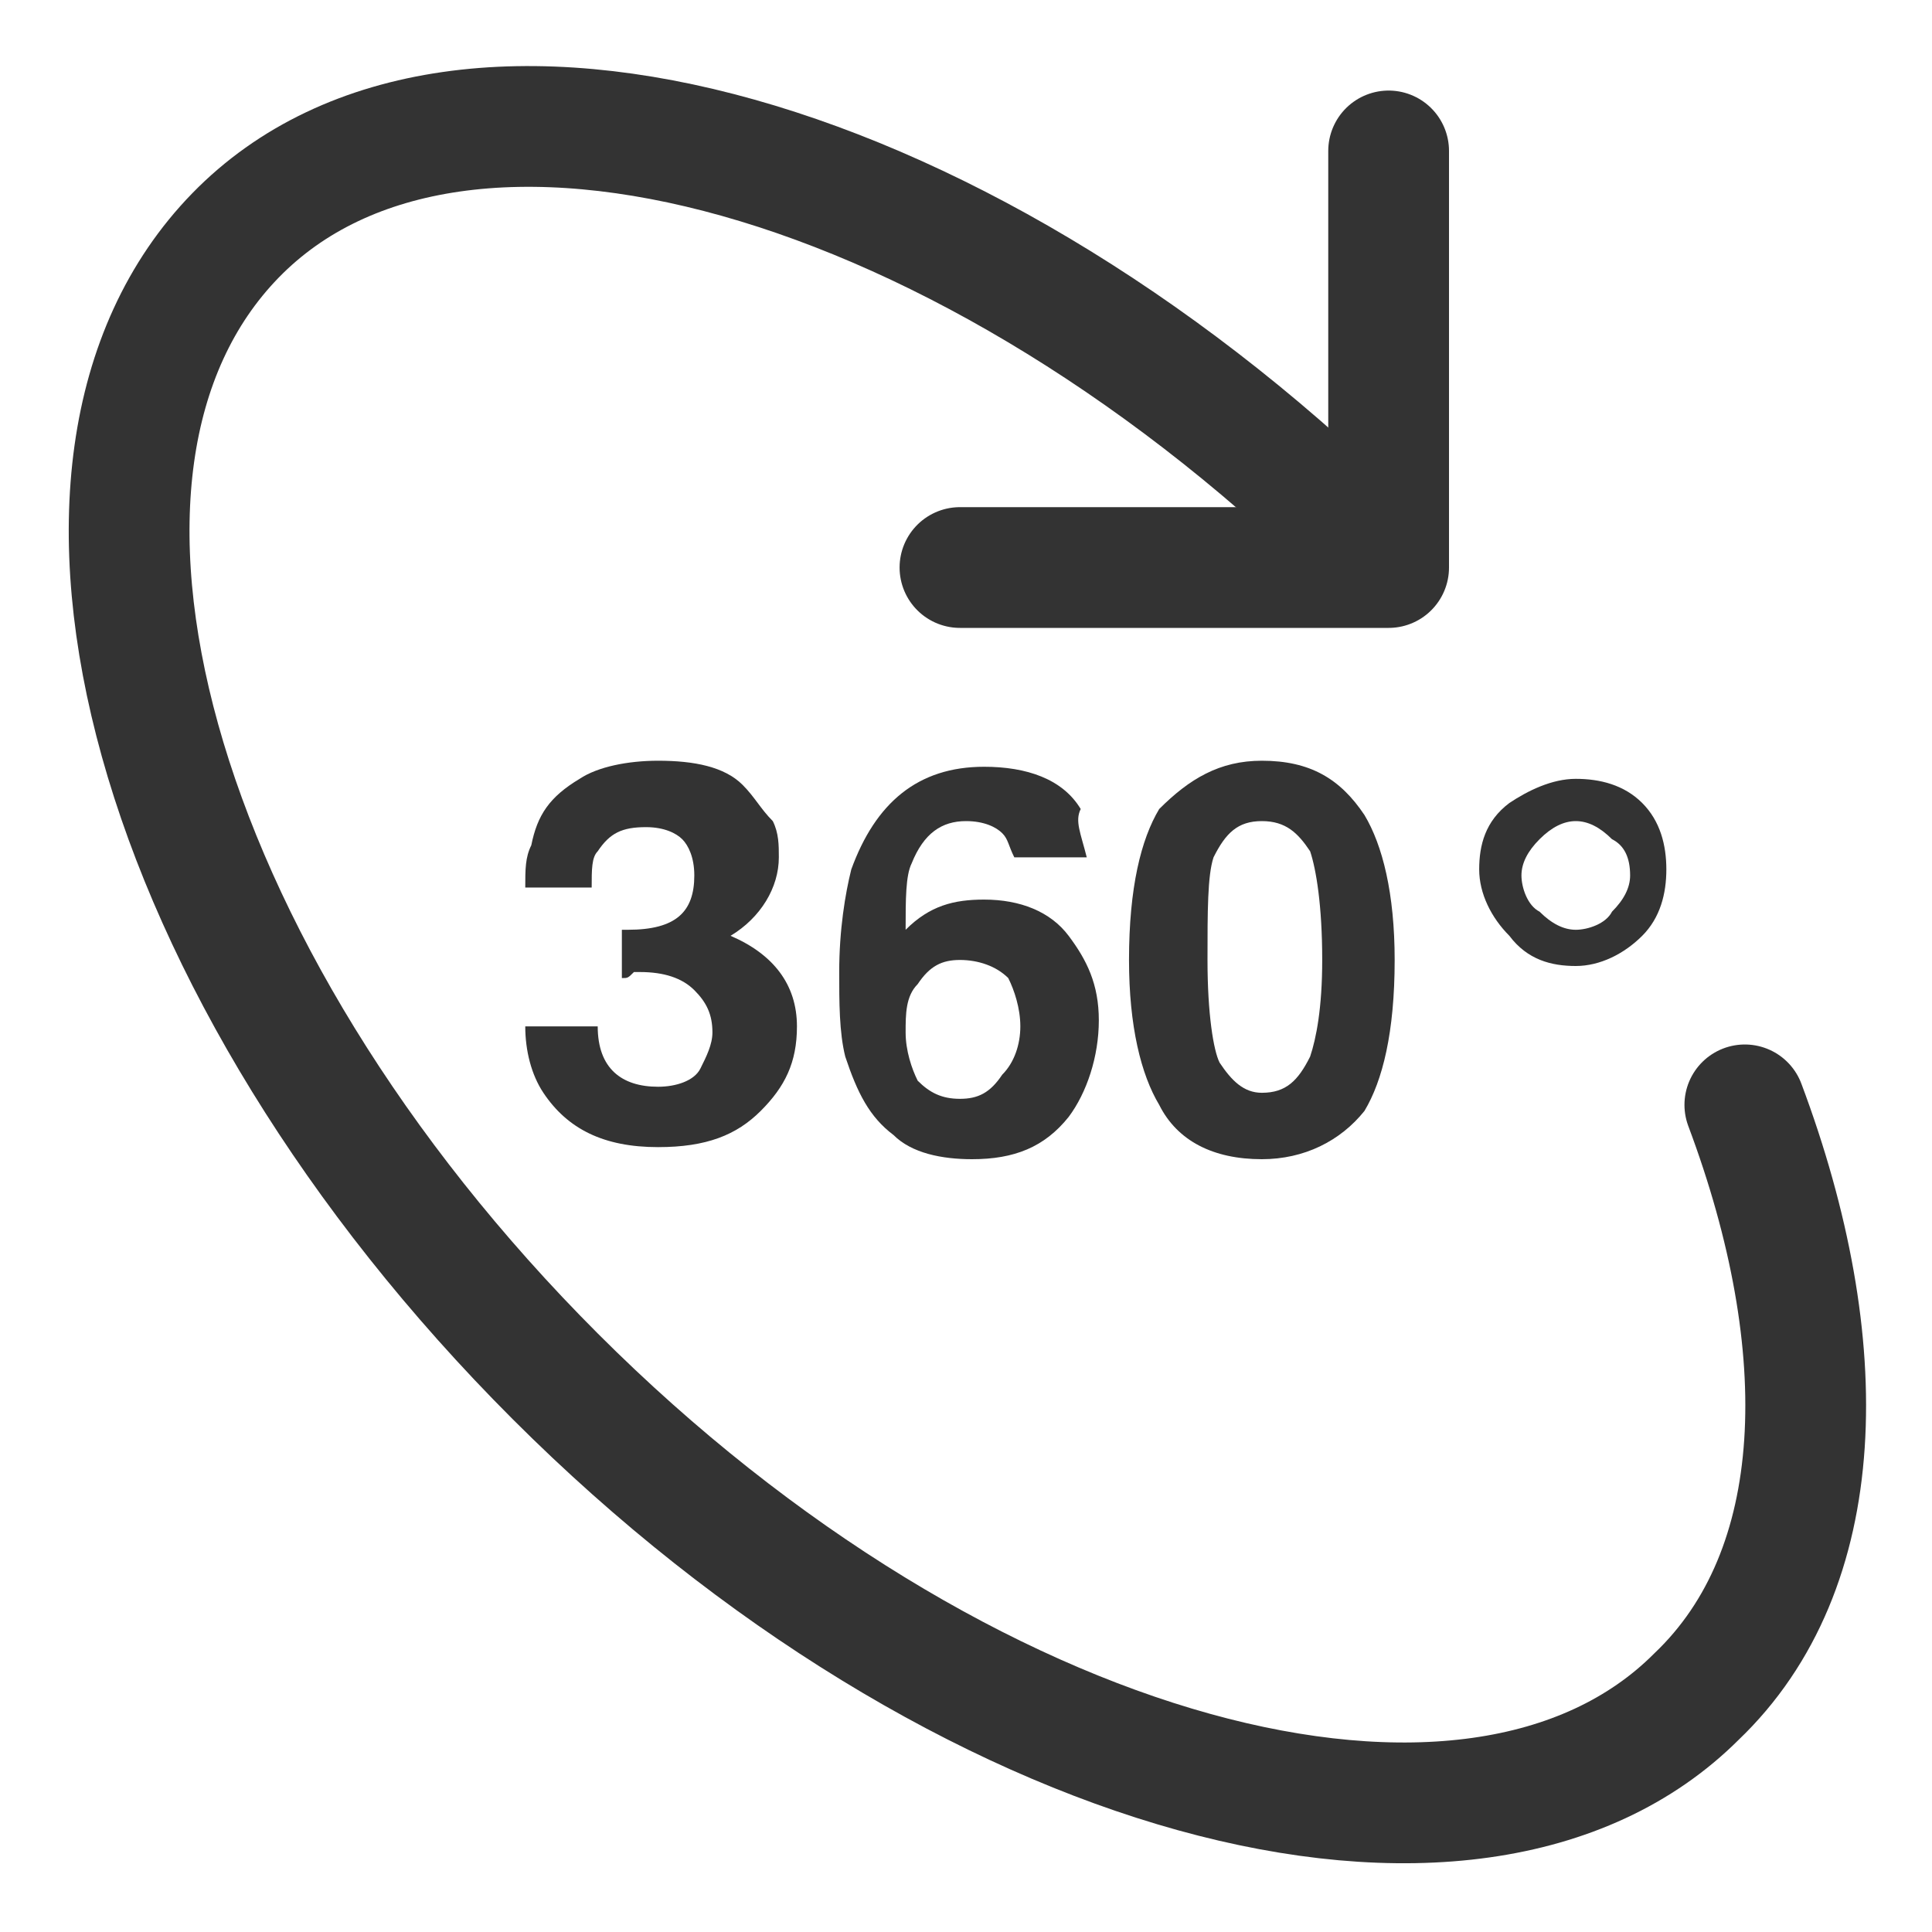 <?xml version="1.0" encoding="utf-8"?>
<!-- Generator: Adobe Illustrator 25.0.0, SVG Export Plug-In . SVG Version: 6.00 Build 0)  -->
<svg version="1.2" baseProfile="tiny" id="Ebene_1" xmlns="http://www.w3.org/2000/svg" xmlns:xlink="http://www.w3.org/1999/xlink"
	 x="0px" y="0px" viewBox="0 0 32 32" overflow="visible" xml:space="preserve">
<g>
	<path fill="none" stroke="#333" stroke-width="2" stroke-linecap="round" stroke-miterlimit="10" d="M28.9,18.3
		c1.5,4,1.4,7.7-0.8,9.8c-3.7,3.7-12.2,1.4-18.9-5.3S0.2,7.7,3.9,3.9s12.2-1.4,18.9,5.3"/>
	<g>
		<path fill="#333" d="M10.3,16.2v-0.8c0,0,0.1,0,0.1,0c0.8,0,1.1-0.3,1.1-0.9c0-0.3-0.1-0.5-0.2-0.6c-0.1-0.1-0.3-0.2-0.6-0.2
			c-0.4,0-0.6,0.1-0.8,0.4c-0.1,0.1-0.1,0.3-0.1,0.6H8.7c0-0.3,0-0.5,0.1-0.7c0.1-0.5,0.3-0.8,0.8-1.1c0.3-0.2,0.8-0.3,1.3-0.3
			c0.6,0,1.1,0.1,1.4,0.4c0.2,0.2,0.3,0.4,0.5,0.6c0.1,0.2,0.1,0.4,0.1,0.6c0,0.5-0.3,1-0.8,1.3c0.7,0.3,1.1,0.8,1.1,1.5
			c0,0.6-0.2,1-0.6,1.4c-0.4,0.4-0.9,0.6-1.7,0.6c-0.9,0-1.5-0.3-1.9-0.9c-0.2-0.3-0.3-0.7-0.3-1.1h1.2c0,0.7,0.4,1,1,1
			c0.3,0,0.6-0.1,0.7-0.3c0.1-0.2,0.2-0.4,0.2-0.6c0-0.3-0.1-0.5-0.3-0.7c-0.2-0.2-0.5-0.3-0.9-0.3c0,0,0,0-0.1,0
			C10.4,16.2,10.4,16.2,10.3,16.2z"/>
	</g>
	<g>
		<path fill="#333" d="M18,14.2h-1.2c-0.1-0.2-0.1-0.3-0.2-0.4c-0.1-0.1-0.3-0.2-0.6-0.2c-0.4,0-0.7,0.2-0.9,0.7
			c-0.1,0.2-0.1,0.6-0.1,1.1c0.4-0.4,0.8-0.5,1.3-0.5c0.6,0,1.1,0.2,1.4,0.6c0.3,0.4,0.5,0.8,0.5,1.4c0,0.6-0.2,1.2-0.5,1.6
			c-0.4,0.5-0.9,0.7-1.6,0.7c-0.5,0-1-0.1-1.3-0.4c-0.4-0.3-0.6-0.7-0.8-1.3c-0.1-0.4-0.1-0.9-0.1-1.4c0-0.7,0.1-1.3,0.2-1.7
			c0.4-1.1,1.1-1.7,2.2-1.7c0.7,0,1.3,0.2,1.6,0.7C17.8,13.6,17.9,13.8,18,14.2z M15.9,15.9c-0.3,0-0.5,0.1-0.7,0.4
			c-0.2,0.2-0.2,0.5-0.2,0.8s0.1,0.6,0.2,0.8c0.2,0.2,0.4,0.3,0.7,0.3c0.3,0,0.5-0.1,0.7-0.4c0.2-0.2,0.3-0.5,0.3-0.8
			c0-0.3-0.1-0.6-0.2-0.8C16.5,16,16.2,15.9,15.9,15.9z"/>
	</g>
	<g>
		<path fill="#333" d="M20.9,12.6c0.8,0,1.3,0.3,1.7,0.9c0.3,0.5,0.5,1.3,0.5,2.4c0,1.2-0.2,2-0.5,2.5c-0.4,0.5-1,0.8-1.7,0.8
			c-0.8,0-1.4-0.3-1.7-0.9c-0.3-0.5-0.5-1.3-0.5-2.4c0-1.2,0.2-2,0.5-2.5C19.7,12.9,20.2,12.6,20.9,12.6z M20.9,13.6
			c-0.4,0-0.6,0.2-0.8,0.6C20,14.5,20,15.1,20,15.9c0,0.9,0.1,1.5,0.2,1.7c0.2,0.3,0.4,0.5,0.7,0.5c0.4,0,0.6-0.2,0.8-0.6
			c0.1-0.3,0.2-0.8,0.2-1.6c0-0.9-0.1-1.5-0.2-1.8C21.5,13.8,21.3,13.6,20.9,13.6z"/>
	</g>
	<g>
		<path fill="#333" d="M26.1,12.9c0.4,0,0.8,0.1,1.1,0.4c0.3,0.3,0.4,0.7,0.4,1.1c0,0.4-0.1,0.8-0.4,1.1
			c-0.3,0.3-0.7,0.5-1.1,0.5c-0.4,0-0.8-0.1-1.1-0.5c-0.3-0.3-0.5-0.7-0.5-1.1c0-0.4,0.1-0.8,0.5-1.1C25.3,13.1,25.7,12.9,26.1,12.9
			z M26.1,13.6c-0.2,0-0.4,0.1-0.6,0.3c-0.2,0.2-0.3,0.4-0.3,0.6c0,0.2,0.1,0.5,0.3,0.6c0.2,0.2,0.4,0.3,0.6,0.3
			c0.2,0,0.5-0.1,0.6-0.3c0.2-0.2,0.3-0.4,0.3-0.6c0-0.3-0.1-0.5-0.3-0.6C26.5,13.7,26.3,13.6,26.1,13.6z"/>
	</g>
	
		<polyline fill="none" stroke="#333" stroke-width="2" stroke-linecap="round" stroke-linejoin="round" stroke-miterlimit="10" points="
		15.9,9.4 23,9.4 23,2.5 	"/>
</g>
</svg>
